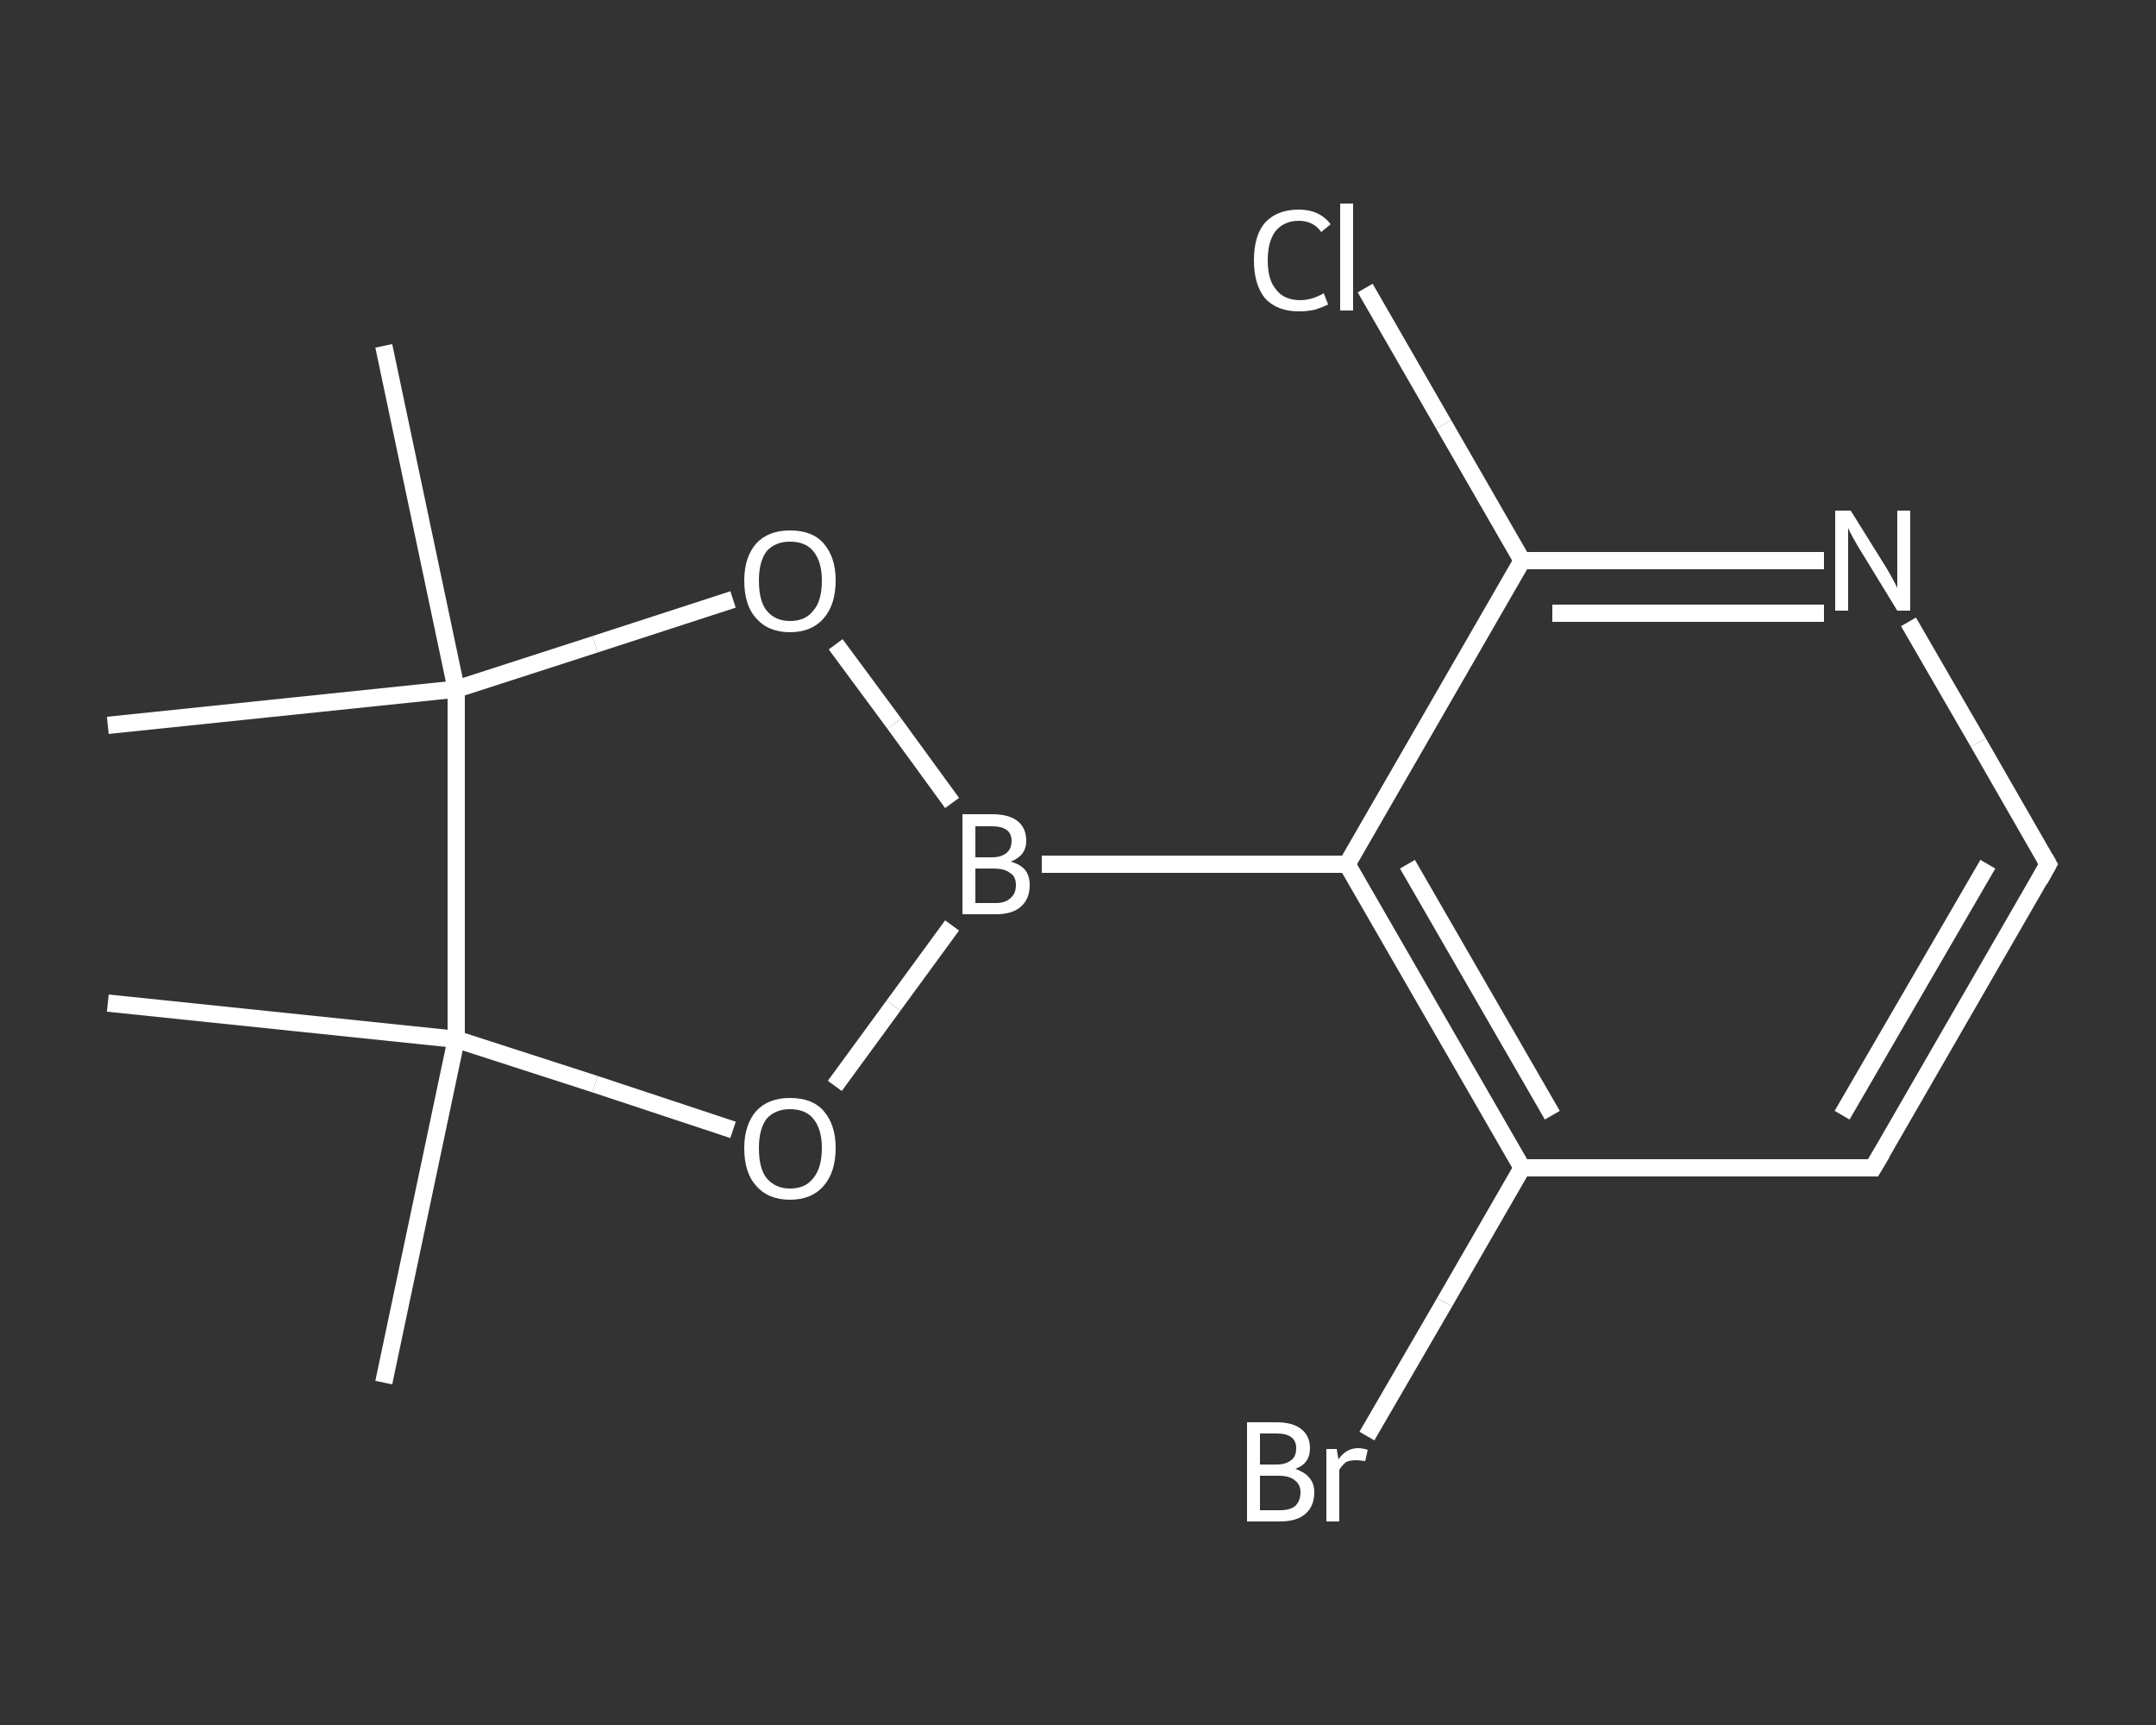 <?xml version='1.0' encoding='iso-8859-1'?>
<svg version='1.1' baseProfile='full'
              xmlns='http://www.w3.org/2000/svg'
                      xmlns:rdkit='http://www.rdkit.org/xml'
                      xmlns:xlink='http://www.w3.org/1999/xlink'
                  xml:space='preserve'
width='250px' height='200px' viewBox='0 0 250 200'>
<rect x="0" y="0" width="250" height="200" fill="#333333" stroke="none"/>
<!-- END OF HEADER -->
<rect style='opacity:1.0;fill:transparent;stroke:none' width='250.0' height='200.0' x='0.0' y='0.0'> </rect>
<path class='bond-0 atom-0 atom-1' d='M 44.5,160.3 L 52.9,120.5' style='fill:none;fill-rule:evenodd;stroke:#FFFFFF;stroke-width:2.0px;stroke-linecap:butt;stroke-linejoin:miter;stroke-opacity:1' />
<path class='bond-1 atom-1 atom-2' d='M 52.9,120.5 L 12.5,116.3' style='fill:none;fill-rule:evenodd;stroke:#FFFFFF;stroke-width:2.0px;stroke-linecap:butt;stroke-linejoin:miter;stroke-opacity:1' />
<path class='bond-2 atom-1 atom-3' d='M 52.9,120.5 L 69.0,125.7' style='fill:none;fill-rule:evenodd;stroke:#FFFFFF;stroke-width:2.0px;stroke-linecap:butt;stroke-linejoin:miter;stroke-opacity:1' />
<path class='bond-2 atom-1 atom-3' d='M 69.0,125.7 L 85.0,131.0' style='fill:none;fill-rule:evenodd;stroke:#FFFFFF;stroke-width:2.0px;stroke-linecap:butt;stroke-linejoin:miter;stroke-opacity:1' />
<path class='bond-3 atom-3 atom-4' d='M 96.8,125.9 L 103.6,116.6' style='fill:none;fill-rule:evenodd;stroke:#FFFFFF;stroke-width:2.0px;stroke-linecap:butt;stroke-linejoin:miter;stroke-opacity:1' />
<path class='bond-3 atom-3 atom-4' d='M 103.6,116.6 L 110.4,107.3' style='fill:none;fill-rule:evenodd;stroke:#FFFFFF;stroke-width:2.0px;stroke-linecap:butt;stroke-linejoin:miter;stroke-opacity:1' />
<path class='bond-4 atom-4 atom-5' d='M 120.8,100.2 L 156.2,100.2' style='fill:none;fill-rule:evenodd;stroke:#FFFFFF;stroke-width:2.0px;stroke-linecap:butt;stroke-linejoin:miter;stroke-opacity:1' />
<path class='bond-5 atom-5 atom-6' d='M 156.2,100.2 L 176.5,135.4' style='fill:none;fill-rule:evenodd;stroke:#FFFFFF;stroke-width:2.0px;stroke-linecap:butt;stroke-linejoin:miter;stroke-opacity:1' />
<path class='bond-5 atom-5 atom-6' d='M 163.2,100.2 L 180.0,129.3' style='fill:none;fill-rule:evenodd;stroke:#FFFFFF;stroke-width:2.0px;stroke-linecap:butt;stroke-linejoin:miter;stroke-opacity:1' />
<path class='bond-6 atom-6 atom-7' d='M 176.5,135.4 L 167.5,151.0' style='fill:none;fill-rule:evenodd;stroke:#FFFFFF;stroke-width:2.0px;stroke-linecap:butt;stroke-linejoin:miter;stroke-opacity:1' />
<path class='bond-6 atom-6 atom-7' d='M 167.5,151.0 L 158.5,166.5' style='fill:none;fill-rule:evenodd;stroke:#FFFFFF;stroke-width:2.0px;stroke-linecap:butt;stroke-linejoin:miter;stroke-opacity:1' />
<path class='bond-7 atom-6 atom-8' d='M 176.5,135.4 L 217.2,135.4' style='fill:none;fill-rule:evenodd;stroke:#FFFFFF;stroke-width:2.0px;stroke-linecap:butt;stroke-linejoin:miter;stroke-opacity:1' />
<path class='bond-8 atom-8 atom-9' d='M 217.2,135.4 L 237.5,100.2' style='fill:none;fill-rule:evenodd;stroke:#FFFFFF;stroke-width:2.0px;stroke-linecap:butt;stroke-linejoin:miter;stroke-opacity:1' />
<path class='bond-8 atom-8 atom-9' d='M 213.6,129.3 L 230.5,100.2' style='fill:none;fill-rule:evenodd;stroke:#FFFFFF;stroke-width:2.0px;stroke-linecap:butt;stroke-linejoin:miter;stroke-opacity:1' />
<path class='bond-9 atom-9 atom-10' d='M 237.5,100.2 L 229.4,86.1' style='fill:none;fill-rule:evenodd;stroke:#FFFFFF;stroke-width:2.0px;stroke-linecap:butt;stroke-linejoin:miter;stroke-opacity:1' />
<path class='bond-9 atom-9 atom-10' d='M 229.4,86.1 L 221.3,72.1' style='fill:none;fill-rule:evenodd;stroke:#FFFFFF;stroke-width:2.0px;stroke-linecap:butt;stroke-linejoin:miter;stroke-opacity:1' />
<path class='bond-10 atom-10 atom-11' d='M 211.5,65.0 L 194.0,65.0' style='fill:none;fill-rule:evenodd;stroke:#FFFFFF;stroke-width:2.0px;stroke-linecap:butt;stroke-linejoin:miter;stroke-opacity:1' />
<path class='bond-10 atom-10 atom-11' d='M 194.0,65.0 L 176.5,65.0' style='fill:none;fill-rule:evenodd;stroke:#FFFFFF;stroke-width:2.0px;stroke-linecap:butt;stroke-linejoin:miter;stroke-opacity:1' />
<path class='bond-10 atom-10 atom-11' d='M 211.5,71.1 L 195.7,71.1' style='fill:none;fill-rule:evenodd;stroke:#FFFFFF;stroke-width:2.0px;stroke-linecap:butt;stroke-linejoin:miter;stroke-opacity:1' />
<path class='bond-10 atom-10 atom-11' d='M 195.7,71.1 L 180.0,71.1' style='fill:none;fill-rule:evenodd;stroke:#FFFFFF;stroke-width:2.0px;stroke-linecap:butt;stroke-linejoin:miter;stroke-opacity:1' />
<path class='bond-11 atom-11 atom-12' d='M 176.5,65.0 L 167.4,49.2' style='fill:none;fill-rule:evenodd;stroke:#FFFFFF;stroke-width:2.0px;stroke-linecap:butt;stroke-linejoin:miter;stroke-opacity:1' />
<path class='bond-11 atom-11 atom-12' d='M 167.4,49.2 L 158.3,33.4' style='fill:none;fill-rule:evenodd;stroke:#FFFFFF;stroke-width:2.0px;stroke-linecap:butt;stroke-linejoin:miter;stroke-opacity:1' />
<path class='bond-12 atom-4 atom-13' d='M 110.4,93.1 L 103.7,83.9' style='fill:none;fill-rule:evenodd;stroke:#FFFFFF;stroke-width:2.0px;stroke-linecap:butt;stroke-linejoin:miter;stroke-opacity:1' />
<path class='bond-12 atom-4 atom-13' d='M 103.7,83.9 L 96.9,74.7' style='fill:none;fill-rule:evenodd;stroke:#FFFFFF;stroke-width:2.0px;stroke-linecap:butt;stroke-linejoin:miter;stroke-opacity:1' />
<path class='bond-13 atom-13 atom-14' d='M 85.0,69.5 L 69.0,74.7' style='fill:none;fill-rule:evenodd;stroke:#FFFFFF;stroke-width:2.0px;stroke-linecap:butt;stroke-linejoin:miter;stroke-opacity:1' />
<path class='bond-13 atom-13 atom-14' d='M 69.0,74.7 L 52.9,79.9' style='fill:none;fill-rule:evenodd;stroke:#FFFFFF;stroke-width:2.0px;stroke-linecap:butt;stroke-linejoin:miter;stroke-opacity:1' />
<path class='bond-14 atom-14 atom-15' d='M 52.9,79.9 L 12.5,84.1' style='fill:none;fill-rule:evenodd;stroke:#FFFFFF;stroke-width:2.0px;stroke-linecap:butt;stroke-linejoin:miter;stroke-opacity:1' />
<path class='bond-15 atom-14 atom-16' d='M 52.9,79.9 L 44.5,40.1' style='fill:none;fill-rule:evenodd;stroke:#FFFFFF;stroke-width:2.0px;stroke-linecap:butt;stroke-linejoin:miter;stroke-opacity:1' />
<path class='bond-16 atom-14 atom-1' d='M 52.9,79.9 L 52.9,120.5' style='fill:none;fill-rule:evenodd;stroke:#FFFFFF;stroke-width:2.0px;stroke-linecap:butt;stroke-linejoin:miter;stroke-opacity:1' />
<path class='bond-17 atom-11 atom-5' d='M 176.5,65.0 L 156.2,100.2' style='fill:none;fill-rule:evenodd;stroke:#FFFFFF;stroke-width:2.0px;stroke-linecap:butt;stroke-linejoin:miter;stroke-opacity:1' />
<path d='M 215.1,135.4 L 217.2,135.4 L 218.2,133.7' style='fill:none;stroke:#FFFFFF;stroke-width:2.0px;stroke-linecap:butt;stroke-linejoin:miter;stroke-opacity:1;' />
<path d='M 236.5,102.0 L 237.5,100.2 L 237.1,99.5' style='fill:none;stroke:#FFFFFF;stroke-width:2.0px;stroke-linecap:butt;stroke-linejoin:miter;stroke-opacity:1;' />
<path class='atom-3' d='M 86.3 133.1
Q 86.3 130.4, 87.7 128.8
Q 89.1 127.3, 91.6 127.3
Q 94.2 127.3, 95.5 128.8
Q 96.9 130.4, 96.9 133.1
Q 96.9 135.9, 95.5 137.5
Q 94.1 139.1, 91.6 139.1
Q 89.1 139.1, 87.7 137.5
Q 86.3 136.0, 86.3 133.1
M 91.6 137.8
Q 93.4 137.8, 94.3 136.6
Q 95.3 135.4, 95.3 133.1
Q 95.3 130.9, 94.3 129.7
Q 93.4 128.6, 91.6 128.6
Q 89.9 128.6, 88.9 129.7
Q 88.0 130.9, 88.0 133.1
Q 88.0 135.5, 88.9 136.6
Q 89.9 137.8, 91.6 137.8
' fill='#FFFFFF'/>
<path class='atom-4' d='M 117.2 99.9
Q 118.3 100.2, 118.9 100.9
Q 119.4 101.6, 119.4 102.6
Q 119.4 104.2, 118.4 105.1
Q 117.4 106.0, 115.5 106.0
L 111.6 106.0
L 111.6 94.4
L 115.0 94.4
Q 117.0 94.4, 118.0 95.2
Q 119.0 96.0, 119.0 97.5
Q 119.0 99.2, 117.2 99.9
M 113.1 95.8
L 113.1 99.4
L 115.0 99.4
Q 116.1 99.4, 116.7 98.9
Q 117.3 98.4, 117.3 97.5
Q 117.3 95.8, 115.0 95.8
L 113.1 95.8
M 115.5 104.7
Q 116.6 104.7, 117.2 104.1
Q 117.8 103.6, 117.8 102.6
Q 117.8 101.6, 117.1 101.2
Q 116.5 100.7, 115.2 100.7
L 113.1 100.7
L 113.1 104.7
L 115.5 104.7
' fill='#FFFFFF'/>
<path class='atom-7' d='M 150.2 170.3
Q 151.3 170.7, 151.8 171.3
Q 152.4 172.0, 152.4 173.0
Q 152.4 174.6, 151.4 175.5
Q 150.4 176.4, 148.4 176.4
L 144.6 176.4
L 144.6 164.9
L 148.0 164.9
Q 149.9 164.9, 150.9 165.7
Q 151.9 166.5, 151.9 167.9
Q 151.9 169.7, 150.2 170.3
M 146.1 166.2
L 146.1 169.8
L 148.0 169.8
Q 149.1 169.8, 149.7 169.3
Q 150.3 168.9, 150.3 167.9
Q 150.3 166.2, 148.0 166.2
L 146.1 166.2
M 148.4 175.1
Q 149.6 175.1, 150.2 174.6
Q 150.8 174.0, 150.8 173.0
Q 150.8 172.1, 150.1 171.6
Q 149.5 171.1, 148.2 171.1
L 146.1 171.1
L 146.1 175.1
L 148.4 175.1
' fill='#FFFFFF'/>
<path class='atom-7' d='M 155.0 168.0
L 155.2 169.2
Q 156.1 167.9, 157.5 167.9
Q 158.0 167.9, 158.6 168.1
L 158.3 169.4
Q 157.6 169.3, 157.2 169.3
Q 156.6 169.3, 156.1 169.5
Q 155.7 169.8, 155.3 170.4
L 155.3 176.4
L 153.8 176.4
L 153.8 168.0
L 155.0 168.0
' fill='#FFFFFF'/>
<path class='atom-10' d='M 214.6 59.2
L 218.4 65.3
Q 218.8 65.9, 219.4 67.0
Q 220.0 68.1, 220.0 68.2
L 220.0 59.2
L 221.5 59.2
L 221.5 70.8
L 220.0 70.8
L 215.9 64.1
Q 215.4 63.3, 214.9 62.4
Q 214.4 61.5, 214.3 61.2
L 214.3 70.8
L 212.8 70.8
L 212.8 59.2
L 214.6 59.2
' fill='#FFFFFF'/>
<path class='atom-12' d='M 145.4 30.2
Q 145.4 27.3, 146.7 25.8
Q 148.1 24.3, 150.6 24.3
Q 153.0 24.3, 154.3 26.0
L 153.2 26.9
Q 152.3 25.6, 150.6 25.6
Q 148.9 25.6, 147.9 26.8
Q 147.0 28.0, 147.0 30.2
Q 147.0 32.5, 148.0 33.6
Q 148.9 34.8, 150.8 34.8
Q 152.1 34.8, 153.5 34.0
L 154.0 35.3
Q 153.4 35.6, 152.5 35.9
Q 151.6 36.1, 150.6 36.1
Q 148.1 36.1, 146.7 34.6
Q 145.4 33.0, 145.4 30.2
' fill='#FFFFFF'/>
<path class='atom-12' d='M 155.4 23.6
L 156.9 23.6
L 156.9 36.0
L 155.4 36.0
L 155.4 23.6
' fill='#FFFFFF'/>
<path class='atom-13' d='M 86.3 67.3
Q 86.3 64.6, 87.7 63.0
Q 89.1 61.5, 91.6 61.5
Q 94.2 61.5, 95.5 63.0
Q 96.9 64.6, 96.9 67.3
Q 96.9 70.1, 95.5 71.7
Q 94.1 73.3, 91.6 73.3
Q 89.1 73.3, 87.7 71.7
Q 86.3 70.2, 86.3 67.3
M 91.6 72.0
Q 93.4 72.0, 94.3 70.8
Q 95.3 69.7, 95.3 67.3
Q 95.3 65.1, 94.3 63.9
Q 93.4 62.8, 91.6 62.8
Q 89.9 62.8, 88.9 63.9
Q 88.0 65.1, 88.0 67.3
Q 88.0 69.7, 88.9 70.8
Q 89.9 72.0, 91.6 72.0
' fill='#FFFFFF'/>
</svg>
